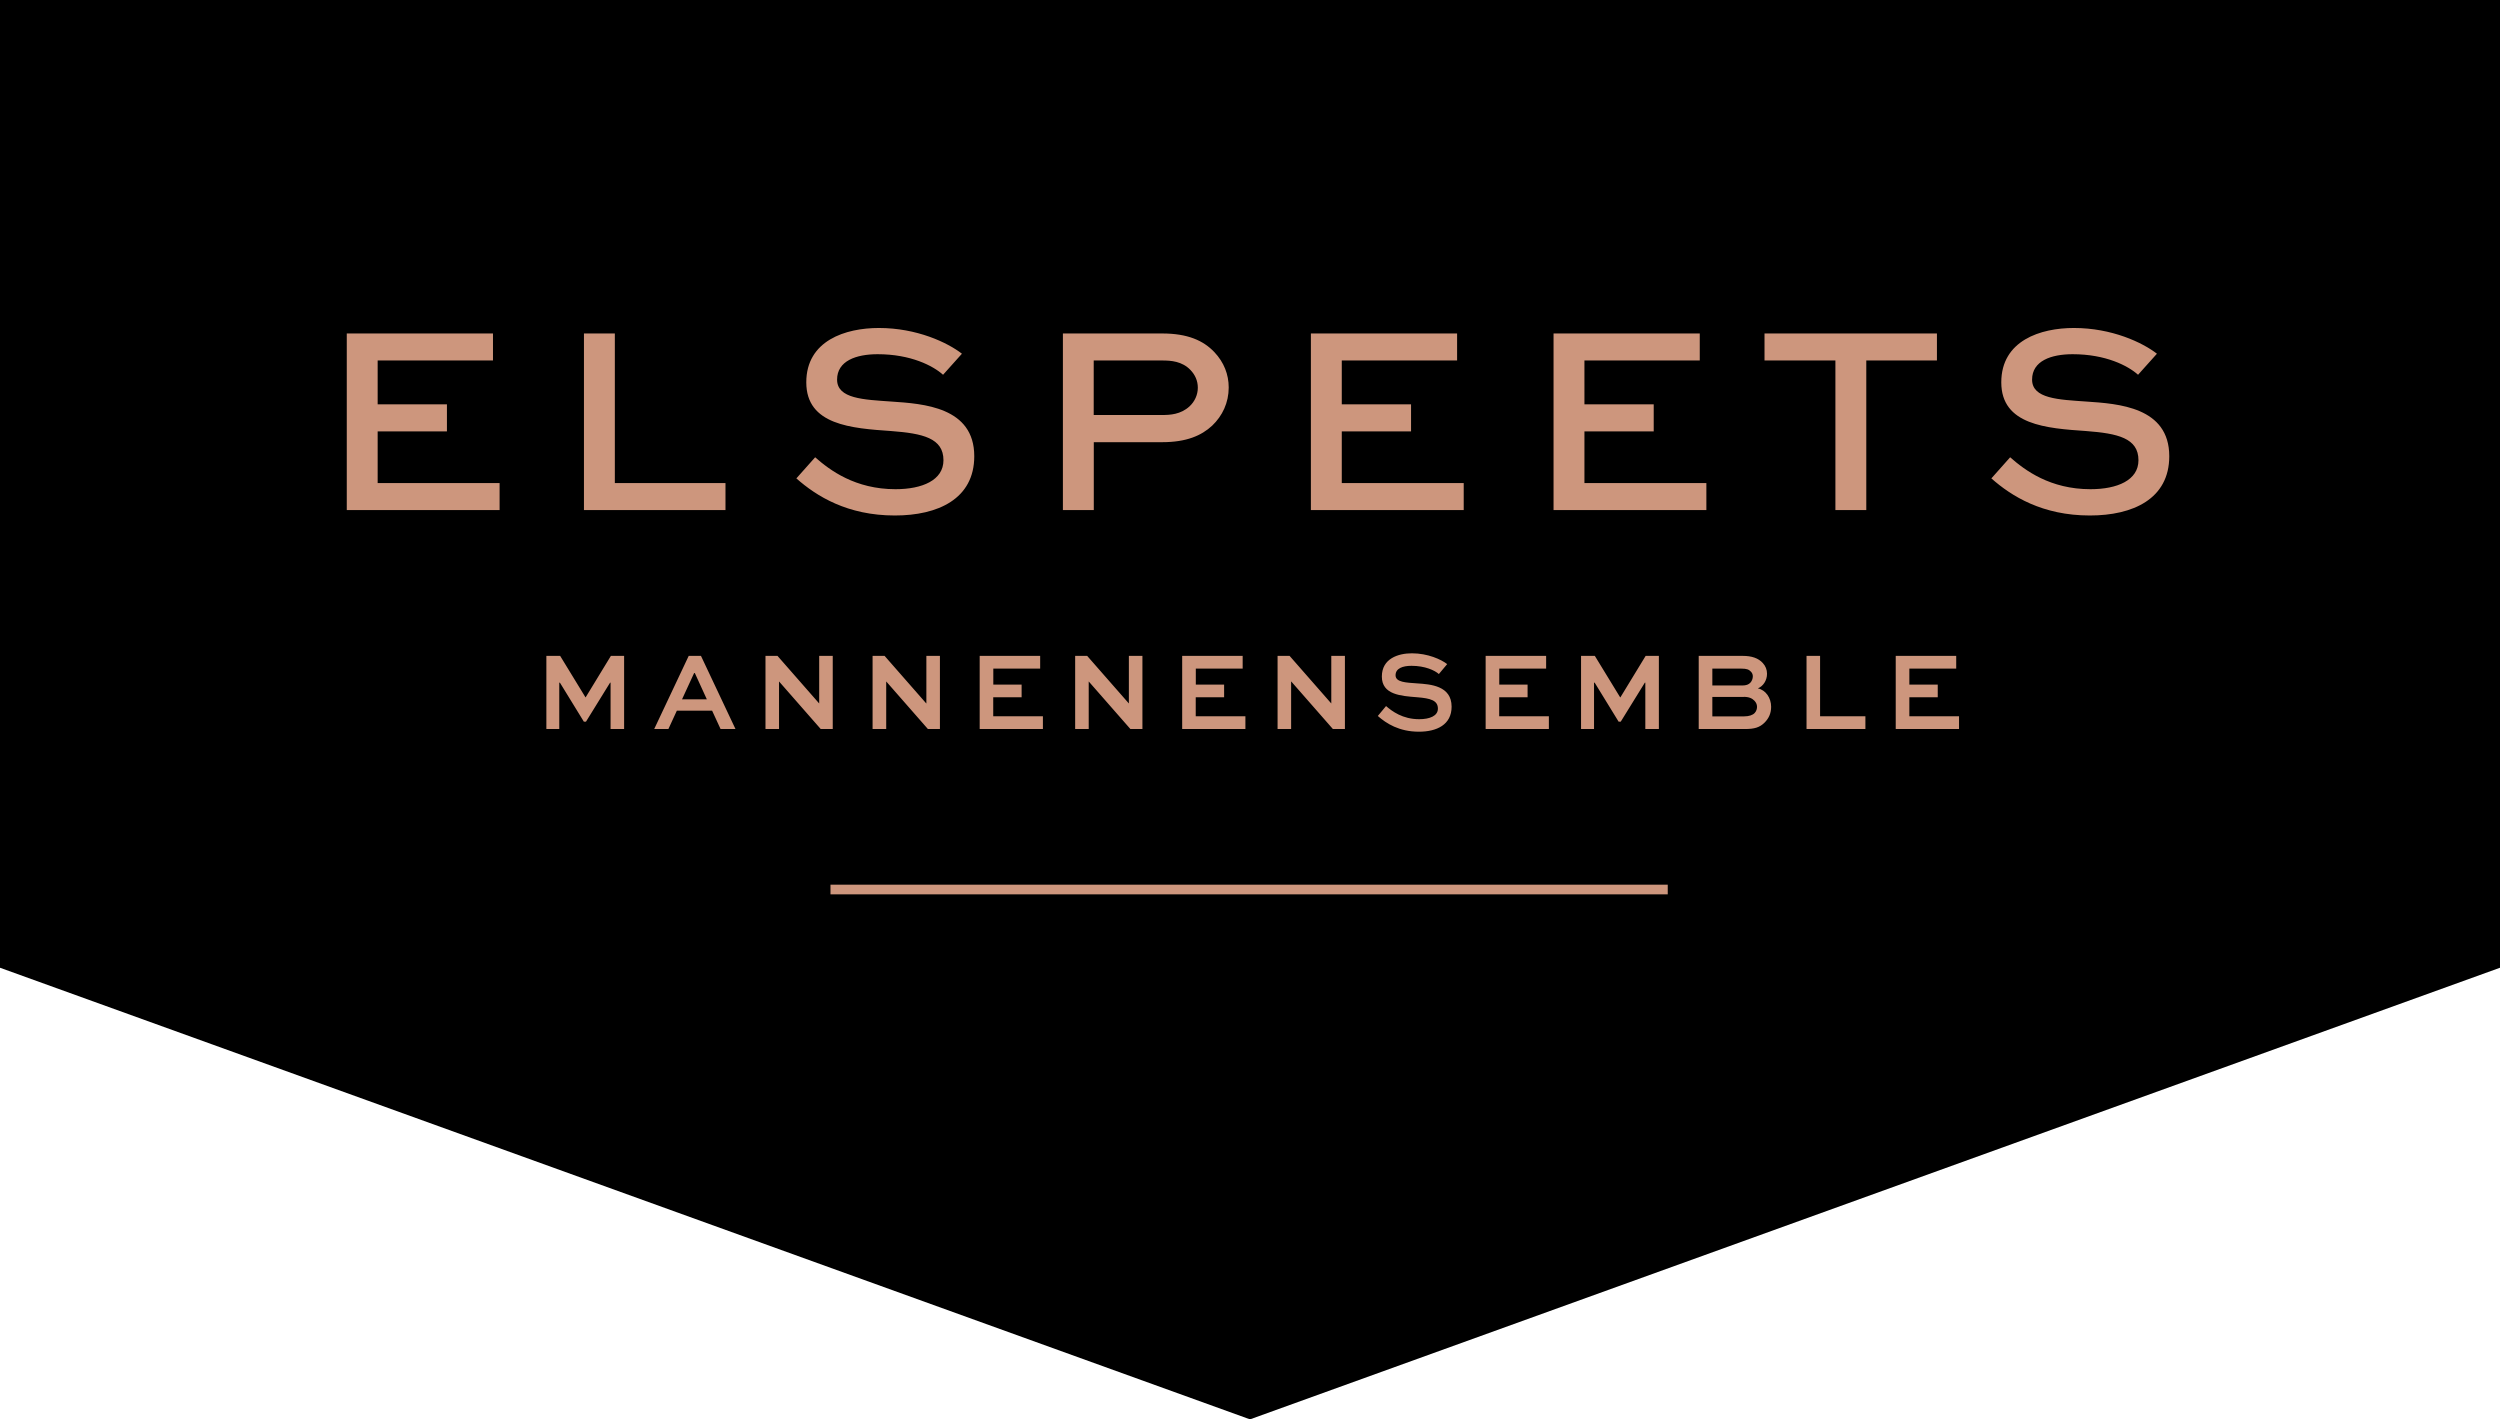 <?xml version="1.0" encoding="utf-8"?>
<!-- Generator: Adobe Illustrator 24.3.0, SVG Export Plug-In . SVG Version: 6.00 Build 0)  -->
<svg version="1.1" id="Laag_1" xmlns="http://www.w3.org/2000/svg" xmlns:xlink="http://www.w3.org/1999/xlink" x="0px" y="0px"
	 width="310px" height="176px" viewBox="0 0 310 176" style="enable-background:new 0 0 310 176;" xml:space="preserve">
<style type="text/css">
	.st0{fill:#CD967D;}
	.st1{clip-path:url(#SVGID_2_);fill:#CD967D;}
</style>
<polygon points="0,0 0,120 155,176 310,120 310,0 "/>
<rect x="102.98" y="109.7" class="st0" width="103.82" height="1.2"/>
<g>
	<defs>
		<rect id="SVGID_1_" width="310" height="176"/>
	</defs>
	<clipPath id="SVGID_2_">
		<use xlink:href="#SVGID_1_"  style="overflow:visible;"/>
	</clipPath>
	<path class="st1" d="M240.28,84.89h-3.52v-1.98h5.81v-1.58h-7.5v9.07h7.85v-1.58h-6.16v-2.36h3.52V84.89z M224.01,81.33v9.07h7.3
		v-1.58h-5.62v-7.49H224.01z M215.94,82.91c0.64,0,0.92,0.1,1.18,0.38c0.15,0.16,0.23,0.35,0.23,0.57c0,0.3-0.12,0.61-0.33,0.82
		c-0.2,0.19-0.47,0.32-0.97,0.32h-3.72v-2.09H215.94z M216.24,86.41c0.64,0,1.03,0.19,1.31,0.48c0.2,0.21,0.32,0.46,0.32,0.75
		c0,0.22-0.06,0.53-0.29,0.77c-0.24,0.26-0.7,0.42-1.3,0.42h-3.95v-2.41H216.24z M216.36,90.4c1.18,0,1.84-0.19,2.46-0.81
		c0.52-0.53,0.8-1.15,0.8-1.95c0-1.1-0.67-2.08-1.65-2.28c0.65-0.26,1.14-0.97,1.14-1.81c0-0.51-0.18-0.96-0.52-1.33
		c-0.55-0.61-1.38-0.89-2.47-0.89h-5.48v9.07H216.36z M196.05,90.4h1.61v-5.75h0.08l2.97,4.84h0.26c0.99-1.61,1.99-3.23,2.99-4.84
		h0.06v5.75h1.68v-9.07h-1.64l-3.13,5.14h-0.03l-3.14-5.14h-1.71V90.4z M189.43,84.89h-3.52v-1.98h5.81v-1.58h-7.5v9.07h7.84v-1.58
		h-6.16v-2.36h3.52V84.89z M179.45,82.35c-0.74-0.58-2.41-1.34-4.37-1.34c-1.7,0-3.73,0.65-3.73,2.88c0,2.25,2.34,2.41,4.39,2.57
		c1.62,0.13,2.56,0.38,2.56,1.41c0,0.91-1.02,1.31-2.32,1.31c-2.06,0-3.37-0.99-4.11-1.63l-1.02,1.23c1.05,0.93,2.64,1.95,5.1,1.95
		c2.2,0,4.05-0.86,4.05-3.1c0-2.6-2.61-2.78-4.26-2.89c-1.37-0.1-2.69-0.13-2.69-1.01c0-0.86,0.9-1.17,1.97-1.17
		c1.7,0,2.9,0.57,3.4,1.02L179.45,82.35z M165.08,81.33v5.89h-0.01l-5.16-5.89h-1.49v9.07h1.68v-5.89h0.02l5.16,5.89h1.49v-9.07
		H165.08z M151.8,84.89h-3.52v-1.98h5.81v-1.58h-7.5v9.07h7.84v-1.58h-6.16v-2.36h3.52V84.89z M139.98,81.33v5.89h-0.01l-5.16-5.89
		h-1.49v9.07H135v-5.89h0.01l5.16,5.89h1.49v-9.07H139.98z M126.69,84.89h-3.52v-1.98h5.81v-1.58h-7.5v9.07h7.84v-1.58h-6.16v-2.36
		h3.52V84.89z M114.87,81.33v5.89h-0.02l-5.16-5.89h-1.49v9.07h1.69v-5.89h0.01l5.16,5.89h1.49v-9.07H114.87z M101.58,81.33v5.89
		h-0.01l-5.16-5.89h-1.49v9.07h1.68v-5.89h0.01l5.16,5.89h1.49v-9.07H101.58z M86.07,83.46h0.09l1.49,3.26h-3.08L86.07,83.46z
		 M81.12,90.4h1.76l1.05-2.28h4.37l1.05,2.28h1.85l-4.28-9.07H85.4L81.12,90.4z M67.74,90.4h1.61v-5.75h0.08l2.97,4.84h0.26
		c0.99-1.61,1.99-3.23,2.99-4.84h0.06v5.75h1.68v-9.07h-1.64l-3.13,5.14H72.6l-3.14-5.14h-1.71V90.4z"/>
	<path class="st1" d="M267.46,43.86c-1.78-1.38-5.58-3.19-10.3-3.19c-4.11,0-9,1.54-9,6.74c0,5.3,5.61,5.7,10.54,6.04
		c3.9,0.3,6.47,0.87,6.47,3.62c0,2.48-2.63,3.59-5.95,3.59c-5,0-8.14-2.35-9.96-3.96l-2.33,2.62c2.5,2.21,6.33,4.6,12.21,4.6
		c5.34,0,9.85-2.05,9.85-7.35c0-6.1-6.3-6.51-10.3-6.78c-3.39-0.24-6.71-0.34-6.71-2.72c0-2.32,2.36-3.15,5.03-3.15
		c4.11,0,6.88,1.44,8.11,2.55L267.46,43.86z M218.8,44.7h8.79v18.55h3.83V44.7h8.76v-3.35H218.8V44.7z M205.06,50.14h-8.59V44.7
		h14.3v-3.35h-18.13v21.9h18.95V59.9h-15.12v-6.41h8.59V50.14z M174.97,50.14h-8.59V44.7h14.3v-3.35h-18.13v21.9h18.95V59.9h-15.12
		v-6.41h8.59V50.14z M144.12,44.7c1.09,0,2.46,0.1,3.49,1.17c0.58,0.6,0.92,1.34,0.92,2.21s-0.38,1.71-1.03,2.31
		c-1.1,1.01-2.43,1.07-3.39,1.07h-8.49V44.7H144.12z M135.63,63.25v-8.42h8.49c2.98,0,4.86-0.81,6.19-2.05
		c1.27-1.21,2.05-2.85,2.05-4.73c0-1.61-0.58-3.12-1.78-4.39c-1.37-1.44-3.32-2.31-6.47-2.31H131.8v21.9H135.63z M119.28,43.86
		c-1.78-1.38-5.58-3.19-10.3-3.19c-4.11,0-9,1.54-9,6.74c0,5.3,5.61,5.7,10.54,6.04c3.9,0.3,6.47,0.87,6.47,3.62
		c0,2.48-2.64,3.59-5.95,3.59c-4.99,0-8.14-2.35-9.96-3.96l-2.33,2.62c2.5,2.21,6.33,4.6,12.21,4.6c5.34,0,9.85-2.05,9.85-7.35
		c0-6.1-6.3-6.51-10.3-6.78c-3.39-0.24-6.71-0.34-6.71-2.72c0-2.32,2.36-3.15,5.03-3.15c4.11,0,6.88,1.44,8.11,2.55L119.28,43.86z
		 M72.41,41.35v21.9h17.55V59.9H76.24V41.35H72.41z M55.42,50.14h-8.59V44.7h14.3v-3.35H43v21.9h18.95V59.9H46.83v-6.41h8.59V50.14z
		"/>
</g>
</svg>
